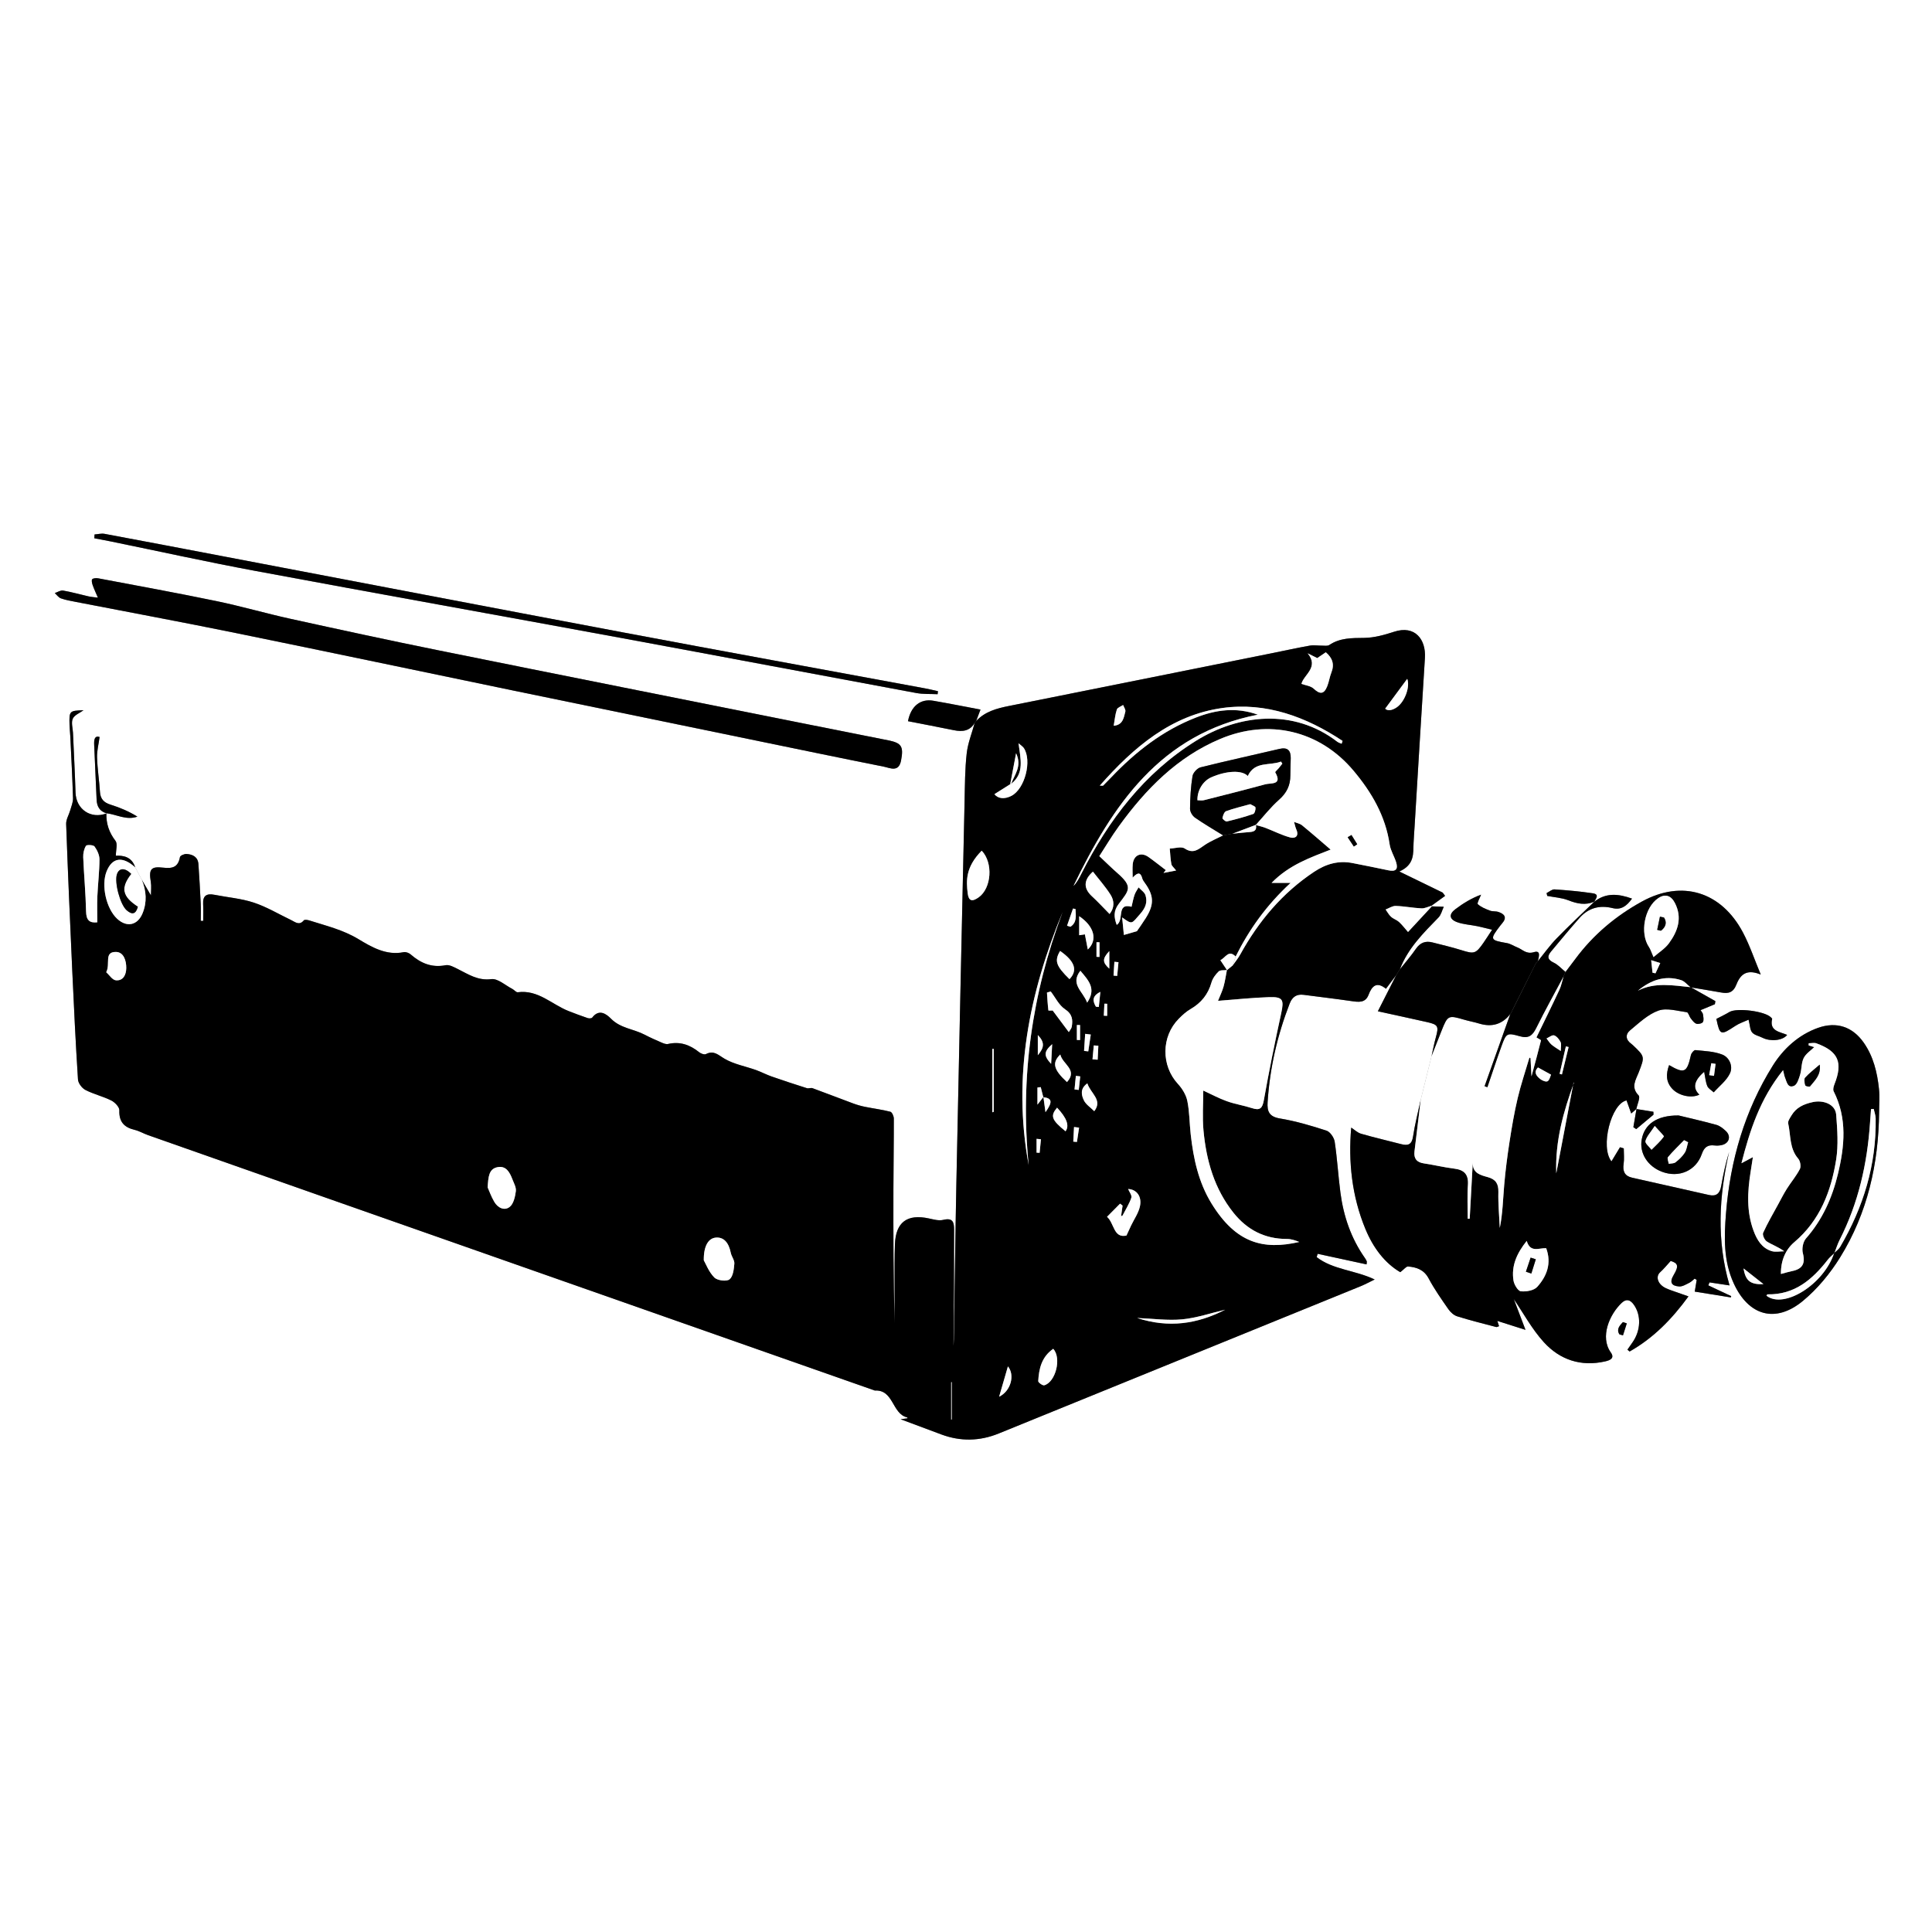 <svg viewBox="0 0 750 750" xmlns="http://www.w3.org/2000/svg" data-name="Layer 2" id="Layer_2">
  <rect x="0" y="0" width="750" height="750" fill="#808080" stroke="none"/>
  <g data-name="Layer 1" id="Layer_1-2">
    <g>
      <path style="fill: #fff; stroke-width: 0px;" d="M750,750H0V0c250,0,500,0,750,0v750ZM618.848,350.097c.68-1.26,2.159-2.92-.533-3.32-4.916-.73-9.882-1.185-14.842-1.517-.995-.066-2.06.931-3.093,1.438.085.367.171.733.256,1.1,2.741.533,5.631.687,8.185,1.693,3.405,1.341,6.632,2.019,10.089.539-4.878,4.727-9.864,9.35-14.593,14.222-2.656,2.736-4.889,5.883-7.312,8.844.357-1.616,1.286-4.33-1.546-3.47-3.007.913-4.376-1.053-6.432-1.847-1.36-.525-2.635-1.423-4.034-1.668-6.639-1.162-6.741-1.342-2.558-6.828.227-.298.471-.583.716-.867,1.977-2.285.86-3.62-1.464-4.397-1.039-.347-2.277-.127-3.29-.516-1.675-.642-3.465-1.332-4.72-2.517-.388-.366.803-2.406,1.271-3.68-3.575,1.313-6.899,3.316-9.978,5.643-2.632,1.988-2.364,3.946.759,5.058,2.428.865,5.112.998,7.668,1.52,1.737.355,3.452.819,5.83,1.392-1.399,2.128-2.306,3.573-3.277,4.972-3.069,4.422-3.664,4.52-8.645,2.951-3.682-1.16-7.46-2.021-11.202-2.986-2.721-.701-4.78.062-6.444,2.479-1.904,2.766-4.136,5.307-6.225,7.946,3.089-8.132,9.093-14.068,14.99-20.119,1.025-1.051,1.38-2.756,2.044-4.158l-4.641-.162s-.179-.198-.179-.198c1.781-1.288,3.561-2.576,5.342-3.864-.313-.426-.626-.852-.939-1.278-5.239-2.548-10.478-5.096-16.824-8.182,6.034-2.702,5.337-7.061,5.523-11.108.098-2.121.267-4.238.396-6.358,1.33-21.817,2.615-43.636,4.014-65.449.458-7.14-3.835-12.824-11.957-10.164-3.751,1.229-7.737,2.34-11.629,2.387-4.789.058-9.368-.042-13.546,2.762-.683.458-1.855.233-2.801.244-1.589.018-3.222-.276-4.76-.003-4.915.872-9.793,1.954-14.689,2.938-34.048,6.843-68.093,13.703-102.15,20.5-4.731.944-9.257,2.16-12.688,5.845.507-1.346,1.015-2.691,1.683-4.463-6.369-1.198-12.335-2.394-18.33-3.426-4.946-.851-8.693,2.065-9.813,7.941,5.931,1.16,11.884,2.287,17.821,3.499,3.31.676,6.195.363,8.089-2.863-1.077,3.961-2.663,7.864-3.112,11.895-.69,6.193-.688,12.472-.825,18.718-1.087,49.346-2.173,98.693-3.182,148.041-.414,20.238-.637,40.481-.955,60.721-.013.836-.113,1.67-.173,2.505.222-15.011.198-29.997.242-44.983.009-2.962-.411-4.878-4.23-3.942-1.701.417-3.718-.16-5.532-.555-8.459-1.841-12.9,1.442-13.21,10.049-.176,4.869-.106,9.748-.122,14.622-.017,5.319-.004,10.637-.004,15.956-.468-17.355-.493-34.702-.458-52.048.018-9.121.182-18.241.156-27.362-.003-.919-.694-2.475-1.347-2.644-3.212-.828-6.528-1.24-9.788-1.899-1.558-.315-3.107-.753-4.597-1.303-5.283-1.951-10.528-4.002-15.817-5.937-.652-.238-1.542.198-2.214-.015-4.585-1.455-9.159-2.951-13.7-4.538-2.055-.718-3.994-1.768-6.045-2.5-4.074-1.453-8.513-2.233-12.174-4.368-2.466-1.438-4.142-3.398-7.25-1.822-.612.31-1.949-.175-2.614-.711-3.583-2.891-7.469-4.281-12.105-3.211-.732.169-1.666-.185-2.415-.509-2.272-.983-4.541-1.988-6.733-3.133-4.234-2.211-9.307-2.438-12.978-6.164-1.811-1.838-4.625-3.948-7.305-.438-.253.332-1.231.369-1.755.193-2.479-.835-4.93-1.76-7.367-2.712-6.537-2.554-11.85-8.388-19.772-7.32-.64.086-1.384-.921-2.137-1.306-2.71-1.386-5.62-4.108-8.134-3.79-5.203.659-8.84-1.839-12.918-3.871-1.514-.754-3.36-1.817-4.818-1.531-5.411,1.058-9.664-.781-13.597-4.211-.666-.581-1.882-1.021-2.705-.852-6.757,1.384-12.481-2.011-17.575-5.08-6.056-3.649-12.572-5.168-19.034-7.235-.672-.215-1.843-.393-2.127-.048-1.78,2.159-3.332.671-4.954-.105-4.817-2.305-9.47-5.109-14.499-6.773-4.885-1.616-10.164-2.024-15.256-3.034-3.008-.597-4.579.298-4.391,3.606.123,2.171.023,4.355.023,6.532l-.947-.025c0-2.227.087-4.459-.018-6.682-.241-5.113-.532-10.225-.888-15.332-.195-2.807-2.229-3.802-4.641-3.946-.853-.051-2.427.641-2.529,1.202-.706,3.876-2.822,4.553-6.495,4.115-4.889-.583-5.626.666-4.814,5.577.276,1.666.044,3.417.044,5.181-1.329-2.27-2.441-4.168-3.552-6.067-.854-1.6-1.708-3.201-2.562-4.801-1.333-4.282-4.861-4.639-7.507-4.536,0-2.19.747-4.603-.142-5.762-2.504-3.266-3.665-6.713-3.533-10.72,3.969.461,7.721,2.832,12.034,1.319-3.323-2.05-6.791-3.521-10.371-4.631-2.59-.804-3.981-2.154-4.16-4.945-.287-4.474-.991-8.929-1.128-13.403-.079-2.567.613-5.158.986-7.946-2.011-.609-2.188,1.132-2.105,3.059.305,7.1.647,14.198.946,21.299.112,2.653,1.216,4.528,3.875,5.291-6.071,2.37-11.848-1.55-12.054-8.042-.245-7.737-.653-15.469-.991-23.203-.081-1.862-.762-3.996-.074-5.508.652-1.435,2.737-2.218,4.178-3.278-5.517.189-5.595.255-5.444,5.721.041,1.497.235,2.989.306,4.486.378,7.981.807,15.96,1.046,23.945.046,1.529-.627,3.096-1.058,4.62-.513,1.814-1.67,3.621-1.606,5.397.678,18.971,1.505,37.937,2.369,56.902.642,14.096,1.319,28.192,2.222,42.273.093,1.448,1.545,3.372,2.887,4.065,3.196,1.65,6.814,2.476,10.036,4.087,1.39.695,3.179,2.544,3.132,3.807-.168,4.466,1.839,6.615,5.924,7.595,1.802.432,3.46,1.43,5.225,2.052,22.971,8.098,45.947,16.183,68.927,24.256,71.063,24.966,142.129,49.925,213.194,74.887,7.394-.395,6.627,9.05,12.558,10.429.064.015.088.206.146.356-.556.074-1.098.147-2.687.36,5.896,2.204,10.88,4.091,15.881,5.933q11.097,4.088,22.186-.393c46.858-19.05,93.709-38.116,140.555-57.194,1.645-.67,3.21-1.533,5.416-2.597-7.786-3.692-16.185-3.765-22.523-8.683.127-.428.253-.857.38-1.285,6.317,1.367,12.634,2.734,18.989,4.109.053-.728.156-1.008.07-1.206-.195-.455-.451-.892-.736-1.298-5.364-7.64-8.287-16.218-9.49-25.386-.861-6.561-1.232-13.19-2.22-19.729-.242-1.604-1.761-3.838-3.176-4.3-5.909-1.928-11.934-3.704-18.051-4.72-4.207-.698-5.05-2.727-4.814-6.353.859-13.203,3.771-25.927,8.559-38.251,1.014-2.61,2.69-3.767,5.462-3.402,6.183.814,12.378,1.538,18.548,2.435,2.742.399,5.408.783,6.623-2.449,1.339-3.563,3.241-5.181,6.75-2.342,1.453-1.928,2.72-3.61,3.975-5.269-2.385,4.696-4.769,9.393-7.117,14.015,6.366,1.396,12.743,2.767,19.105,4.2,4.3.968,4.592,1.606,3.41,5.884-.661,2.391-1.115,4.838-1.663,7.26-1.406,5.671-2.812,11.342-4.218,17.013-1.018,4.75-2.257,9.467-2.976,14.261-.47,3.132-1.93,3.655-4.591,2.96-5.189-1.356-10.423-2.55-15.572-4.04-1.45-.42-2.669-1.637-3.839-2.389-1.144,13.173.21,26.592,5.547,39.451,2.983,7.188,7.462,13.144,13.502,16.683,1.451-1.104,2.298-2.283,3.035-2.218,3.296.29,6.161,1.237,7.97,4.63,2.22,4.163,4.961,8.062,7.663,11.947.814,1.171,2.107,2.358,3.422,2.769,4.995,1.564,10.087,2.823,15.152,4.159.285.075.659-.188,1.1-.329-.314-.971-.595-1.842-.66-2.045,3.197,1.016,6.575,2.09,10.921,3.472-1.898-4.999-3.328-8.768-4.529-11.93,3.672,5.374,7.018,11.611,11.633,16.695,6.237,6.87,14.445,9.619,23.842,7.474,1.861-.425,3.788-1.214,2.181-3.459-4.331-6.051-.482-14.806,4.21-19.241,1.777-1.68,3.286-1.277,4.672.632,2.969,4.09,2.795,10.097-.499,14.737-.655.923-1.295,1.857-1.941,2.786.282.237.564.475.846.712,9.193-5.193,16.374-12.504,22.858-21.398-2.163-.755-3.451-1.189-4.727-1.654-1.408-.513-2.859-.949-4.198-1.607-3.021-1.486-3.929-4.453-2.078-6.11,1.403-1.255,2.587-2.754,4.095-4.39,2.783.836,3.288,1.921,1.161,5.452-1.765,2.932-.759,4.263,2.14,4.451,1.28.083,2.672-.811,3.933-1.425.77-.375,1.388-1.062,2.075-1.608.262.163.525.325.787.488-.225,1.362-.45,2.725-.752,4.547,4.736.761,9.377,1.507,14.017,2.253.044-.165.088-.329.132-.493-2.962-1.394-5.924-2.788-8.887-4.182.153-.385.306-.771.46-1.156,2.479.373,4.957.747,7.787,1.173-5.138-17.629-4.078-34.701-.168-51.824-1.347,4.398-2.313,8.852-3.098,13.338-.482,2.754-1.872,4.018-4.652,3.399-9.996-2.226-19.986-4.474-29.971-6.749-2.87-.654-3.65-2.527-3.231-5.349.291-1.962.056-4.002.056-6.007-.488-.149-.977-.299-1.465-.448-1.095,1.813-2.189,3.625-3.312,5.485-4.454-5.537-.157-22.425,5.849-23.659.565,1.572,1.129,3.143,1.822,5.07.957-.836,1.504-1.314,2.05-1.792-.407,2.37-.813,4.74-1.22,7.11.367.251.735.501,1.102.752l6.709-5.601c-.01-.378-.02-.755-.03-1.133-2.208-.356-4.417-.712-6.625-1.067.35-1.808,1.623-4.519.89-5.267-3.155-3.221-1.101-6.033.015-8.915,2.389-6.17,2.451-6.147-2.236-10.605-.181-.172-.367-.343-.571-.486-2.279-1.592-2.441-3.705-.477-5.325,3.448-2.843,6.91-6.175,10.966-7.614,3.207-1.137,7.325.15,11.003.633.603.079.944,1.63,1.543,2.393.623.792,1.303,1.78,2.164,2.071.735.249,2.238-.107,2.548-.667.431-.779.152-2.012.005-3.025-.072-.497-.534-.937-.922-1.571,2.05-.852,3.803-1.58,5.557-2.309.066-.399.131-.799.197-1.198-3.193-1.804-6.387-3.608-9.58-5.413l-.054.058c3.932.66,7.872,1.277,11.794,1.993,2.875.525,4.761.106,6.034-3.149,1.82-4.652,4.67-5.712,9.414-3.819-2.448-5.856-4.259-11.307-6.907-16.315-8.342-15.779-23.561-20.614-39.228-12.007-10.078,5.537-18.907,12.917-25.839,22.298-1.256,1.699-2.549,3.37-3.809,5.03-1.514-1.231-2.867-2.803-4.581-3.611-2.424-1.142-2.613-2.442-1.074-4.288,3.664-4.393,7.308-8.806,11.1-13.086,3.439-3.881,7.774-5.053,12.838-3.801,3.335.825,5.526-.882,7.528-3.689-5.395-1.942-10.216-2.335-14.695,1.258ZM729.471,431.691c0-2.996.26-6.019-.054-8.981-.675-6.378-2.154-12.57-5.912-17.945-4.341-6.209-10.587-8.288-17.75-5.748-7.622,2.702-13.538,8.231-17.553,14.656-10.891,17.425-16.516,36.781-18.169,57.302-.749,9.296-1.008,18.453,2.989,27.205,5.747,12.585,16.185,15.657,26.857,6.838,5.651-4.67,10.594-10.669,14.467-16.928,10.63-17.179,14.917-36.324,15.126-56.399ZM38.012,232.011c-1.26-.168-2.49-.242-3.676-.507-3.287-.735-6.534-1.681-9.847-2.251-.991-.17-2.148.626-3.229.98.79.706,1.469,1.726,2.393,2.053,1.867.66,3.857.995,5.814,1.376,20.677,4.021,41.391,7.86,62.029,12.068,35.871,7.314,71.692,14.874,107.542,22.293,30.714,6.356,61.439,12.662,92.16,18.985,17.257,3.552,34.505,7.146,51.784,10.584,2.505.498,5.897,2.382,6.805-2.366,1.04-5.439.207-6.8-4.961-7.828-10.172-2.023-20.345-4.04-30.514-6.074-48.031-9.607-96.074-19.153-144.084-28.862-19.225-3.888-38.396-8.049-57.553-12.258-9.566-2.102-18.993-4.854-28.58-6.844-15.252-3.165-30.582-5.947-45.889-8.844-.784-.148-1.888-.121-2.401.329-.353.31-.097,1.546.159,2.272.562,1.596,1.297,3.131,2.046,4.893ZM363.984,269.492c.042-.392.084-.783.126-1.175-1.658-.364-3.306-.777-4.974-1.086-39.186-7.261-78.393-14.408-117.556-21.786-51.183-9.643-102.332-19.468-153.496-29.213-15.827-3.015-31.651-6.048-47.49-8.996-1.24-.231-2.592.146-3.892.24-.029.493-.058.985-.086,1.478,2.063.395,4.132.768,6.19,1.189,18.676,3.824,37.298,7.939,56.036,11.431,47.398,8.835,94.86,17.328,142.274,26.078,38.202,7.05,76.368,14.296,114.565,21.373,2.704.501,5.533.327,8.304.467ZM651.623,433.018c-8.595-.062-13.253,3.499-14.31,9.314-.959,5.278,2.26,10.42,7.85,12.539,6.555,2.485,13.21-.337,15.482-6.895.91-2.628,2.256-3.639,4.915-3.311.97.12,2.02.056,2.966-.186,2.779-.712,3.54-3.426,1.454-5.403-1.064-1.009-2.356-2.044-3.722-2.42-5.505-1.512-11.08-2.771-14.636-3.638ZM661.556,416.083c.422,2.075.549,3.907,1.214,5.516.409.99,1.64,1.64,2.502,2.443,2.164-2.435,4.982-4.564,6.302-7.392,1.255-2.69-.176-6.162-3.008-7.272-3.219-1.262-6.919-1.367-10.435-1.728-.521-.054-1.55,1.162-1.721,1.929-1.521,6.824-2.494,7.346-8.466,3.891-1.252,3.457-1.31,6.582,1.368,9.342,2.567,2.645,7.44,3.605,10.379,2.124q-4.07-3.798,1.865-8.855ZM666.297,395.538c1.348,6.408,1.655,6.496,7.304,2.743,1.609-1.069,3.526-1.673,5.191-2.44.572,2.234.548,3.978,1.4,4.966.91,1.055,2.665,1.363,4.022,2.053,3.01,1.53,7.838,1.15,9.549-1.122-2.835-1.21-6.963-1.453-5.817-6.187.036-.15-.268-.399-.438-.58-2.307-2.446-13.298-3.833-16.151-2.114-1.589.957-3.281,1.745-5.061,2.68ZM631.524,513.74c-.506-.167-1.012-.335-1.518-.502-1.26,1.387-2.611,2.752-1.349,4.758.461.13.922.259,1.383.389.495-1.548.99-3.097,1.484-4.645Z"></path>
      <path style="fill: #000; stroke-width: 0px;" d="M555.828,351.843l4.641.162c-.664,1.403-1.019,3.107-2.044,4.158-5.897,6.051-11.901,11.987-14.988,20.115-.473.753-.949,1.509-1.425,2.265-1.268,1.682-2.535,3.364-3.988,5.292-3.509-2.84-5.41-1.221-6.75,2.342-1.215,3.232-3.881,2.847-6.623,2.449-6.17-.897-12.365-1.621-18.548-2.435-2.772-.365-4.448.792-5.462,3.402-4.788,12.323-7.7,25.047-8.559,38.251-.236,3.625.607,5.654,4.814,6.353,6.118,1.016,12.143,2.791,18.051,4.72,1.415.462,2.934,2.695,3.176,4.3.988,6.538,1.359,13.167,2.22,19.729,1.203,9.168,4.126,17.746,9.49,25.386.285.406.541.844.736,1.298.085.199-.018.478-.07,1.206-6.355-1.375-12.672-2.742-18.989-4.109-.127.428-.253.857-.38,1.285,6.338,4.919,14.737,4.991,22.523,8.683-2.205,1.064-3.771,1.927-5.416,2.597-46.846,19.078-93.697,38.145-140.555,57.194q-11.074,4.502-22.186.393c-5.001-1.842-9.985-3.729-15.881-5.933,1.589-.213,2.132-.286,2.687-.36-.059-.15-.082-.341-.146-.356-5.931-1.379-5.164-10.824-12.558-10.429-71.065-24.962-142.13-49.921-213.194-74.887-22.98-8.073-45.956-16.158-68.927-24.256-1.765-.622-3.423-1.62-5.225-2.052-4.085-.979-6.092-3.129-5.924-7.595.048-1.263-1.742-3.112-3.132-3.807-3.222-1.611-6.84-2.437-10.036-4.087-1.343-.693-2.794-2.617-2.887-4.065-.904-14.08-1.58-28.177-2.222-42.273-.864-18.964-1.691-37.93-2.369-56.902-.064-1.776,1.093-3.583,1.606-5.397.431-1.524,1.104-3.091,1.058-4.62-.239-7.985-.668-15.964-1.046-23.945-.071-1.497-.265-2.989-.306-4.486-.151-5.466-.073-5.532,5.444-5.721-1.441,1.06-3.526,1.843-4.178,3.278-.688,1.512-.007,3.646.074,5.508.338,7.734.745,15.466.991,23.203.206,6.491,5.983,10.411,12.054,8.042l-.074-.043c-.135,4.008,1.026,7.455,3.53,10.721.889,1.159.142,3.572.142,5.762,2.645-.103,6.174.254,7.507,4.536-4.884-4.436-8.92-3.876-11.095,1.541-2.175,5.418-.178,14.416,4.082,18.394,3.704,3.459,7.908,2.618,9.851-2.064,1.813-4.368,1.501-8.749-.276-13.07,1.112,1.898,2.223,3.797,3.552,6.067,0-1.765.232-3.515-.044-5.181-.812-4.91-.075-6.16,4.814-5.577,3.673.438,5.789-.239,6.495-4.115.102-.561,1.676-1.252,2.529-1.202,2.412.143,4.446,1.138,4.641,3.946.355,5.107.647,10.219.888,15.332.105,2.223.018,4.454.018,6.682l.947.025c0-2.178.1-4.362-.023-6.532-.188-3.307,1.382-4.202,4.391-3.606,5.092,1.01,10.371,1.418,15.256,3.034,5.03,1.663,9.682,4.467,14.499,6.773,1.622.776,3.174,2.264,4.954.105.284-.345,1.455-.167,2.127.048,6.462,2.067,12.978,3.587,19.034,7.235,5.094,3.069,10.819,6.464,17.575,5.08.824-.169,2.04.271,2.705.852,3.933,3.43,8.186,5.269,13.597,4.211,1.458-.285,3.305.777,4.818,1.531,4.078,2.031,7.715,4.529,12.918,3.871,2.514-.318,5.424,2.404,8.134,3.79.754.385,1.498,1.392,2.137,1.306,7.922-1.068,13.235,4.766,19.772,7.32,2.437.952,4.888,1.877,7.367,2.712.523.176,1.502.139,1.755-.193,2.679-3.51,5.494-1.399,7.305.438,3.672,3.726,8.745,3.953,12.978,6.164,2.193,1.145,4.462,2.15,6.733,3.133.749.324,1.683.678,2.415.509,4.635-1.07,8.522.319,12.105,3.211.665.537,2.002,1.022,2.614.711,3.108-1.576,4.784.384,7.25,1.822,3.66,2.135,8.1,2.916,12.174,4.368,2.051.732,3.99,1.782,6.045,2.5,4.541,1.587,9.115,3.083,13.7,4.538.673.213,1.562-.223,2.214.015,5.289,1.934,10.534,3.985,15.817,5.937,1.491.551,3.04.989,4.597,1.303,3.259.658,6.576,1.07,9.788,1.899.653.169,1.344,1.725,1.347,2.644.025,9.12-.138,18.241-.156,27.362-.035,17.346-.01,34.692.458,52.048,0-5.319-.013-10.637.004-15.956.015-4.875-.054-9.753.122-14.622.31-8.606,4.752-11.89,13.21-10.049,1.815.395,3.832.972,5.532.555,3.819-.936,4.238.98,4.23,3.942-.044,14.986-.02,29.972-.242,44.983.06-.835.16-1.669.173-2.505.318-20.24.541-40.483.955-60.721,1.009-49.348,2.095-98.694,3.182-148.041.138-6.246.135-12.524.825-18.718.449-4.03,2.035-7.934,3.11-11.891.183-.228.368-.46.553-.692,3.431-3.685,7.957-4.901,12.688-5.845,34.057-6.798,68.102-13.657,102.15-20.5,4.896-.984,9.774-2.066,14.689-2.938,1.537-.273,3.171.021,4.76.003.947-.011,2.118.215,2.801-.244,4.179-2.804,8.757-2.704,13.546-2.762,3.893-.047,7.878-1.158,11.629-2.387,8.122-2.661,12.415,3.024,11.957,10.164-1.398,21.812-2.683,43.632-4.014,65.449-.129,2.12-.298,4.237-.396,6.358-.186,4.046.512,8.405-5.523,11.108,6.346,3.087,11.585,5.634,16.824,8.182.313.426.626.852.939,1.278-1.781,1.288-3.561,2.576-5.341,3.865-1.285.35-2.589,1.045-3.854.981-3.335-.168-6.647-.838-9.98-.945-1.289-.041-2.61.895-3.916,1.386.685.949,1.243,2.038,2.091,2.807.905.822,2.207,1.208,3.114,2.028,1.197,1.082,2.178,2.403,3.492,3.893,2.671-2.88,5.951-6.417,9.231-9.954ZM405.005,425.923c-.33-1.3-.66-2.6-.99-3.9-.426.05-.853.099-1.279.149v6.657c1.165-1.506,1.738-2.247,2.311-2.987.269,1.967.539,3.933.808,5.899,2.927-4.065,2.492-5.415-.85-5.818ZM392.161,304.431c-1.998,1.26-3.996,2.519-6.132,3.866,1.428,1.797,3.944,2.021,6.6.654,5.23-2.691,8.044-13.667,4.829-18.538-.364-.552-1-.925-2.064-1.877.752,6.023,2.407,11.614-2.838,15.732,1.243-3.54,4.29-6.788,1.886-11.856-.875,4.609-1.579,8.314-2.282,12.02ZM487.519,320.208s-.098.046-.098.046c1.276.367,2.585.644,3.82,1.118,3.22,1.236,6.329,2.846,9.637,3.733,1.909.512,3.496-.509,2.364-3.074-.414-.939-.602-1.977-.893-2.97,1.051.43,2.281.64,3.121,1.328,3.839,3.141,7.569,6.416,11.084,9.425-7.492,2.968-15.977,5.778-22.925,12.921h7.379c-9.459,8.748-16.111,18.152-21.321,28.574-2.763-2.761-3.885.441-5.942,1.433.957,1.433,1.757,2.633,2.557,3.832-1.1.151-2.571-.085-3.218.537-1.21,1.163-2.345,2.71-2.796,4.3-1.307,4.608-3.98,7.915-8.093,10.298-1.702.986-3.221,2.376-4.614,3.789-6.843,6.941-6.826,18.208-.315,25.265,1.675,1.816,3.166,4.247,3.651,6.618.87,4.251.831,8.681,1.317,13.02,1.05,9.38,3.033,18.555,8.019,26.698,9.517,15.543,20.134,18.244,34.124,15.027-1.551-.618-3.166-1.166-4.78-1.163-8.612.013-15.45-3.522-20.753-10.16-7.447-9.321-10.56-20.31-11.648-31.909-.491-5.227-.083-10.539-.083-15.54,3.139,1.442,6.074,3.039,9.182,4.149,3.154,1.127,6.526,1.63,9.716,2.671,3.056.998,4.042.135,4.613-3.073,2.01-11.288,4.29-22.533,6.735-33.736,1.147-5.255.69-6.447-4.669-6.273-6.506.21-12.997.91-19.853,1.426.808-2.038,1.642-3.726,2.141-5.507.585-2.086.878-4.253,1.298-6.384.751-.614,1.502-1.229,2.253-1.843.982-1.413,2.098-2.752,2.924-4.251,7.113-12.896,16.318-23.883,28.686-32.1,4.599-3.055,9.446-4.47,14.915-3.389,4.638.917,9.278,1.822,13.9,2.815,2.822.606,3.879-.354,3.017-3.132-.729-2.349-2.169-4.551-2.518-6.933-1.619-11.041-6.996-20.221-13.969-28.542-13.168-15.713-32.951-20.357-51.851-12.375-16.697,7.052-28.823,19.465-39.236,33.801-2.893,3.984-5.409,8.241-7.645,11.676,2.761,2.593,4.785,4.61,6.933,6.487,6.244,5.455,4.653,6.716.561,12.111-1.992,2.627-1.876,5.057-.739,8.092,3.038-1.898-.293-8.619,5.754-7.042.414-1.692.675-3.212,1.174-4.649.353-1.017,1.027-1.922,1.558-2.877.93,1.023,2.339,1.903,2.693,3.097.802,2.703.032,4.823-2.091,7.233-3.392,3.85-2.949,4.241-6.985,1.34.258,2.604.477,4.815.674,6.805,1.918-.555,3.171-.918,5.066-1.467.824-1.215,2.216-3.135,3.471-5.14,3.309-5.288,3.147-8.748-.511-13.732-.363-.494-.739-1.038-.893-1.616-.818-3.052-2.271-1.784-3.726-.308,0-1.91-.121-3.543.025-5.151.322-3.563,3.197-4.914,6.1-2.861,2.298,1.625,4.496,3.393,6.738,5.097l-.88,1.104c1.479-.284,2.959-.568,4.896-.939-.888-1.156-1.711-1.762-1.847-2.495-.366-1.979-.439-4.012-.628-6.024,1.966-.066,4.459-.927,5.793-.041,3.412,2.263,5.37.271,7.853-1.397,2.193-1.473,4.7-2.478,7.068-3.689,1.212-.215,2.423-.43,3.635-.645,2.226-.221,4.448-.502,6.679-.644,1.835-.117,2.872-.767,2.393-2.794ZM488.278,277.436c-38.036,7.421-56.395,35.286-71.547,66.464,1.333-1.328,2.194-3.051,3.067-4.769,10.596-20.832,24.303-39.004,44.475-51.548,16.632-10.342,37.883-12.679,54.825.331.49.376,1.142.542,1.718.806.122-.366.243-.733.365-1.099-14.072-9.33-29.673-15.133-46.628-12.779-19.813,2.75-34.448,15.171-47.616,30.128.889,0,1.2.094,1.31-.015,1.067-1.051,2.108-2.129,3.14-3.214,9.408-9.883,19.985-18.163,32.8-23.166,7.66-2.991,15.547-4.194,24.088-1.14ZM273.213,489.248c.793,1.381,1.95,4.514,4.088,6.675,1.162,1.175,4.728,1.633,5.883.726,1.4-1.099,1.714-3.957,1.889-6.103.11-1.343-1.087-2.741-1.376-4.179-.817-4.07-2.781-6.178-5.79-5.934-2.833.23-4.775,3.126-4.693,8.814ZM37.769,358.042c0-3.611-.115-6.846.027-10.07.211-4.781.796-9.553.819-14.33.008-1.707-.885-3.617-1.914-5.039-.453-.626-3.029-.734-3.324-.259-.766,1.232-1.133,2.932-1.072,4.421.288,7.02.957,14.028,1.107,21.048.071,3.293,1.218,4.572,4.357,4.228ZM189.303,460.938c.549,1.222,1.37,3.552,2.597,5.643,1.352,2.305,3.924,3.575,5.994,1.907,1.488-1.199,2.075-3.927,2.357-6.066.192-1.459-.759-3.109-1.336-4.621-1.022-2.678-2.431-5.382-5.813-4.7-3.352.675-3.535,3.761-3.799,7.837ZM412.515,354.033c-13.034,31.555-19.514,64.045-13.188,98.235-3.342-33.778,1.207-66.481,13.188-98.235ZM507.635,253.612c4.534,5.484-1.6,8.345-2.412,11.865,1.632.598,3.595.782,4.734,1.846,2.445,2.284,4.01,2.239,5.268-.914.685-1.715.927-3.605,1.608-5.322,1.262-3.182.444-5.657-2.155-7.875-1.226.833-2.33,1.582-3.325,2.258-1.333-.666-2.526-1.262-3.72-1.858ZM381.096,330.237c-6.346,6.432-6.001,11.732-5.452,16.434.365,3.128,1.674,3.511,4.26,1.685,4.983-3.52,5.733-13.382,1.192-18.118ZM435.745,471.897c-.181.076-.362.151-.543.227.193-1.369.386-2.738.579-4.106-.322-.254-.644-.508-.966-.762-1.727,1.742-3.453,3.484-5.065,5.109,2.88,2.533,2.465,8.384,7.541,7.276.715-1.551,1.243-2.732,1.801-3.898,1.163-2.434,2.811-4.753,3.403-7.317.914-3.961-1.303-6.741-4.559-6.848.441,1.099,1.554,2.48,1.249,3.378-.824,2.424-2.251,4.642-3.439,6.942ZM430.738,354.814c1.955-2.415,1.861-5.129.385-7.466-2.002-3.17-4.542-6-6.852-8.976-3.667,3.242-3.738,6.47-.364,9.572,2.222,2.043,4.268,4.278,6.83,6.87ZM414.9,400.653c.489-.839,1.033-1.395,1.144-2.026.484-2.773.254-4.952-2.635-6.868-2.334-1.548-3.716-4.533-5.521-6.88-.486.146-.972.291-1.459.437.152,2.32.274,4.644.559,6.947.012.099,1.522.013,1.658.013,2.095,2.807,3.983,5.336,6.253,8.377ZM408.86,523.611c-4.545,3.172-5.544,7.743-5.819,12.542-.03.526,1.72,1.789,2.339,1.616,4.391-1.228,6.819-10.554,3.48-14.158ZM41.237,377.41c1.15,1.02,2.373,3.022,3.756,3.14,2.866.244,3.985-2.173,4.022-4.736.042-2.905-1.017-6.239-4.005-6.272-4.774-.052-2.054,4.599-3.773,7.868ZM415.173,380.106c3.277-3.417,2.107-6.932-3.643-10.946-2.27,3.844-1.63,5.767,3.643,10.946ZM421.155,362.72c.285,1.483.665,3.468,1.125,5.863,3.922-3.629,2.503-9.004-3.345-12.918v7.386c.693-.103,1.387-.206,2.22-.33ZM419.395,376.845c-4.061,5.246,1.017,7.929,2.634,12.381,3.666-5.413.583-8.555-2.634-12.381ZM537.73,275.102c.955.976,2.725.691,4.497-.532,3.199-2.209,5.239-8.13,4.05-11.035-2.689,3.639-5.479,7.415-8.547,11.567ZM410.35,430c-2.695,3.221-2.152,4.731,3.29,9.16q2.382-3.175-3.29-9.16ZM411.601,409.358c-3.337,3.236-2.59,5.895,2.599,10.702,4.329-4.796-1.72-6.873-2.599-10.702ZM422.102,420.554c-2.959,2.139-2.266,4.616-1.351,6.567.753,1.606,2.539,2.727,4.041,4.238,3.377-4.352-1.452-6.89-2.69-10.806ZM475.595,508.427c-5.543,1.302-11.029,3.194-16.646,3.738-5.578.541-11.287-.275-17.51-.518,12.24,3.991,23.393,2.333,34.156-3.22ZM387.855,542.209c4.686-2.299,6.143-8.548,3.418-11.773-1.073,3.698-2.16,7.442-3.418,11.773ZM432.337,281.737c3.596-.308,3.909-3.13,4.52-5.494.189-.731-.547-1.702-.86-2.563-.843.57-2.175.974-2.434,1.741-.651,1.927-.817,4.018-1.226,6.316ZM402.883,409.615c2.616-3.035,2.653-5.065,0-7.812v7.812ZM430.631,369.212c-2.757,2.977-2.701,4.37,0,6.819v-6.819ZM385.225,431.788c.178-.061.356-.123.534-.184v-24.415c-.178-.003-.356-.006-.534-.008v24.607ZM408.453,405.339c-3.277,2.887-3.346,4.481-.408,7.65.149-2.791.256-4.795.408-7.65ZM423.437,401.609c-.724-.09-1.449-.18-2.173-.269-.144,2.208-.287,4.417-.431,6.625.543.058,1.086.115,1.629.173.325-2.176.65-4.352.975-6.529ZM418.043,403.719c.413.005.826.01,1.239.015v-5.811c-.413-.005-.826-.011-1.239-.016v5.812ZM425.428,390.798c.376.035.752.069,1.129.104.201-1.952.402-3.905.603-5.857-3.412,1.676-2.922,3.686-1.732,5.753ZM417.514,352.883c-.324-.063-.648-.125-.972-.188-.771,2.222-1.542,4.443-2.313,6.665.435.136.87.272,1.305.408,2.619-1.689,2.081-4.354,1.979-6.885ZM424.107,411.218c.667.052,1.334.103,2.002.155.089-1.802.177-3.604.266-5.406-.589-.045-1.177-.09-1.766-.135-.167,1.795-.334,3.591-.502,5.386ZM425.656,371.435c.391.017.782.035,1.173.052v-5.705c-.391-0-.782-0-1.173-.001v5.654ZM418.899,437.744l-1.96-.232c-.097,1.888-.194,3.775-.291,5.663.473.042.947.085,1.42.127l.831-5.558ZM417.13,422.928c.546.058,1.093.115,1.639.173l.573-5.251c-.565-.063-1.13-.125-1.695-.188l-.518,5.267ZM434.19,373.522c-.527-.051-1.054-.103-1.581-.154-.112,1.784-.225,3.568-.337,5.353.474.042.947.085,1.421.127.166-1.775.331-3.55.497-5.326ZM404.093,442.261c-.566-.055-1.132-.11-1.698-.165v5.354l1.186.067c.171-1.752.342-3.504.513-5.256ZM428.501,394.291c.436.02.872.039,1.308.059v-4.683c-.361-.012-.723-.024-1.084-.036-.075,1.553-.15,3.107-.224,4.66ZM369.249,551.051c.069-.001.138-.001.207-.002v-14.488c-.069.001-.138.002-.207.003v14.486Z"></path>
      <path style="fill: #000; stroke-width: 0px;" d="M656.326,383.225c3.193,1.804,6.387,3.608,9.58,5.413-.066.399-.131.799-.197,1.198-1.754.729-3.508,1.457-5.557,2.309.389.634.85,1.074.922,1.571.147,1.013.426,2.246-.005,3.025-.31.56-1.812.916-2.548.667-.861-.291-1.541-1.279-2.164-2.071-.6-.762-.941-2.313-1.543-2.393-3.678-.484-7.796-1.771-11.003-.633-4.055,1.439-7.518,4.771-10.966,7.614-1.964,1.619-1.802,3.733.477,5.325.204.142.39.314.571.486,4.686,4.458,4.625,4.435,2.236,10.605-1.116,2.882-3.169,5.694-.015,8.915.732.748-.54,3.459-.89,5.267l.065-.06c-.547.478-1.093.956-2.05,1.792-.692-1.927-1.257-3.498-1.82-5.066-6.007,1.23-10.305,18.118-5.851,23.655,1.123-1.86,2.217-3.672,3.312-5.485.488.149.977.299,1.465.448,0,2.005.235,4.045-.056,6.007-.419,2.822.361,4.695,3.231,5.349,9.985,2.275,19.975,4.523,29.971,6.749,2.781.619,4.17-.645,4.652-3.399.785-4.486,1.751-8.94,3.098-13.338-3.91,17.123-4.97,34.195.168,51.824-2.83-.426-5.309-.8-7.787-1.173-.153.385-.306.771-.46,1.156,2.962,1.394,5.924,2.788,8.887,4.182-.044.164-.088.329-.132.493-4.64-.746-9.28-1.492-14.017-2.253.301-1.822.526-3.185.752-4.547-.262-.163-.525-.325-.787-.488-.686.547-1.305,1.233-2.075,1.608-1.261.614-2.652,1.509-3.933,1.425-2.899-.188-3.906-1.52-2.14-4.451,2.126-3.531,1.622-4.616-1.161-5.452-1.508,1.636-2.692,3.134-4.095,4.39-1.851,1.657-.944,4.624,2.078,6.11,1.339.658,2.79,1.094,4.198,1.607,1.277.465,2.565.899,4.727,1.654-6.483,8.894-13.665,16.205-22.858,21.398-.282-.237-.564-.475-.846-.712.647-.929,1.286-1.863,1.941-2.786,3.295-4.641,3.468-10.647.499-14.737-1.385-1.909-2.895-2.312-4.672-.632-4.692,4.435-8.541,13.19-4.21,19.241,1.607,2.245-.32,3.034-2.181,3.459-9.397,2.144-17.605-.604-23.842-7.474-4.615-5.084-7.961-11.321-11.633-16.695,1.2,3.162,2.631,6.931,4.529,11.93-4.346-1.382-7.724-2.456-10.921-3.472.066.203.347,1.074.66,2.045-.441.141-.815.404-1.1.329-5.065-1.335-10.157-2.594-15.152-4.159-1.314-.412-2.607-1.598-3.422-2.769-2.702-3.884-5.443-7.783-7.663-11.947-1.809-3.392-4.673-4.339-7.97-4.63-.738-.065-1.585,1.114-3.035,2.218-6.04-3.539-10.519-9.496-13.502-16.683-5.337-12.858-6.691-26.277-5.547-39.451,1.17.752,2.389,1.969,3.839,2.389,5.149,1.49,10.383,2.684,15.572,4.04,2.661.695,4.121.173,4.591-2.96.719-4.795,1.958-9.512,2.975-14.258-.81,6.691-1.638,13.377-2.417,20.068-.313,2.684.826,4.199,3.622,4.611,3.943.581,7.834,1.55,11.786,2.032,3.971.484,5.633,2.3,5.338,6.415-.311,4.33-.07,8.699-.07,13.052.255-.006.51-.012.764-.019.393-7.213.787-14.425,1.18-21.638-.05,4.063,3.099,4.72,5.913,5.515,3.011.851,4.115,2.552,4.037,5.738-.114,4.647.337,9.307.548,13.962,1.129-5.59,1.237-11.168,1.717-16.713.484-5.595,1.204-11.178,2.064-16.729.879-5.672,1.839-11.349,3.159-16.93,1.256-5.312,3.023-10.504,4.565-15.749.142.075.284.151.426.226.111,2.118.222,4.237.371,7.071,1.411-5.235,2.605-9.585,3.689-13.963.046-.186-.933-.626-1.764-1.159,2.965-6.123,6.009-12.274,8.909-18.493.772-1.655,1.099-3.517,1.626-5.266.242-.534.489-1.086.735-1.637,1.276-1.684,2.57-3.355,3.825-5.054,6.933-9.381,15.761-16.76,25.839-22.298,15.667-8.607,30.886-3.772,39.228,12.007,2.648,5.008,4.459,10.459,6.907,16.315-4.744-1.893-7.594-.833-9.414,3.819-1.274,3.255-3.159,3.674-6.034,3.149-3.922-.715-7.862-1.333-11.795-1.993-1.227-.962-2.311-2.37-3.702-2.809-6.329-1.999-11.798.039-16.734,4.102,6.658-3.38,13.597-2.033,20.491-1.351ZM641.895,371.54c2.065-1.806,4.46-3.274,5.996-5.371,3.445-4.702,5.265-9.884,2.295-15.644-1.516-2.94-3.8-3.621-6.409-1.895-5.403,3.575-7.301,13.655-3.635,19.009.587.857.877,1.918,1.752,3.901ZM600.231,484.549c-2.887-.123-6.16,1.884-7.562-2.835-3.806,4.772-6.039,9.633-5.137,15.383.248,1.581,1.731,4.057,2.856,4.178,2.089.224,5.092-.3,6.368-1.721,3.699-4.12,5.647-9.083,3.475-15.004ZM610.849,420.274c.54.036.179-.035.16.017-4.034,11.16-7.322,22.463-6.875,35.196,2.334-12.237,4.532-23.766,6.715-35.213ZM605.895,408.002c0-1.553.315-2.685-.077-3.459-.535-1.057-1.469-2.259-2.498-2.604-.768-.258-1.958.742-2.961,1.182.622.793,1.149,1.692,1.889,2.352.883.788,1.948,1.372,3.646,2.529ZM597.041,414.386c-1.825,1.836-.605,3.314.875,4.495.754.602,2.222,1.202,2.839.857.779-.436,1.019-1.835,1.362-2.548-1.916-1.059-3.329-1.839-5.075-2.804ZM640.982,372.739c.237,2.17.385,3.52.532,4.871.382.075.764.151,1.147.226.615-1.327,1.23-2.653,1.845-3.98-.988-.313-1.976-.626-3.524-1.117ZM605.445,416.868c.3.075.601.15.901.225.862-3.543,1.724-7.087,2.586-10.63-.353-.085-.706-.17-1.06-.255-.809,3.554-1.618,7.107-2.428,10.661Z"></path>
      <path style="fill: #000; stroke-width: 0px;" d="M729.471,431.691c-.209,20.075-4.496,39.22-15.126,56.399-3.873,6.259-8.816,12.258-14.467,16.928-10.672,8.819-21.109,5.748-26.857-6.838-3.997-8.752-3.738-17.909-2.989-27.205,1.654-20.521,7.279-39.877,18.169-57.302,4.015-6.424,9.931-11.953,17.553-14.656,7.163-2.54,13.409-.461,17.75,5.748,3.758,5.375,5.237,11.568,5.912,17.945.314,2.962.054,5.986.054,8.981ZM712.105,486.471c-.875.867-1.859,1.649-2.609,2.613-5.956,7.656-12.884,13.57-23.336,13.378-.14-.003-.287.333-.431.512,6.791,5.371,22.353-4.451,26.291-16.578.786-.787,1.783-1.45,2.327-2.379,9.015-15.379,14.087-31.87,13.784-49.825-.021-1.239-.495-2.469-.759-3.704-.347.02-.693.041-1.04.061-.132,1.799-.273,3.598-.396,5.399-1.087,15.846-4.517,31.078-11.766,45.33-.841,1.653-1.384,3.459-2.065,5.194ZM692.184,415.446c-8.962,11.127-12.923,23.486-16.155,36.112,1.302-.692,2.462-1.309,4.444-2.364-.403,2.598-.64,4.164-.889,5.727-1.227,7.723-1.638,15.409,1.169,22.919,1.306,3.495,3.186,6.645,6.957,7.83,1.497.471,3.265.077,4.91.077-2.348-1.749-4.726-2.515-6.761-3.818-.878-.562-1.769-2.561-1.414-3.345,1.734-3.828,3.881-7.469,5.895-11.17,1.087-1.996,2.109-4.036,3.324-5.952,1.64-2.587,3.666-4.958,5.05-7.666.51-.998.137-3.097-.64-3.994-3.473-4.004-2.866-9.07-3.898-13.684-.196-.875.66-2.074,1.215-3.014,1.87-3.162,4.668-4.467,8.321-5.274,4.024-.89,8.774.761,9.092,4.904.444,5.797.891,11.774-.018,17.457-1.964,12.269-6.256,23.545-16.235,32.009-3.375,2.863-5.262,7.074-5.206,12.349,1.749-.456,3.026-.852,4.33-1.116,3.969-.803,5.258-2.87,4.186-6.97-.45-1.72.067-4.409,1.217-5.712,6.385-7.239,10.147-15.712,12.377-24.919,2.628-10.85,3.693-21.685-1.632-32.192-.349-.689-.031-1.888.299-2.721,3.369-8.483,1.539-12.78-6.97-15.893-.891-.326-2.004-.044-3.014-.044-.008.282-.016.563-.024.845.952.287,1.904.573,2.179.656-1.347,1.338-3.252,2.538-4.106,4.26-.943,1.902-.744,4.335-1.382,6.434-.482,1.588-1.148,3.827-2.348,4.343-2.486,1.07-2.851-1.554-3.533-3.21-.274-.665-.371-1.402-.741-2.866ZM676.843,492.409c.782,4.863,2.711,6.308,7.731,6.089-2.524-1.988-5.025-3.958-7.731-6.089Z"></path>
      <path style="fill: #000; stroke-width: 0px;" d="M38.012,232.011c-.75-1.762-1.484-3.297-2.046-4.893-.256-.726-.513-1.962-.159-2.272.512-.45,1.616-.477,2.401-.329,15.306,2.897,30.637,5.68,45.889,8.844,9.587,1.989,19.014,4.742,28.58,6.844,19.158,4.209,38.329,8.37,57.553,12.258,48.01,9.708,96.053,19.255,144.084,28.862,10.17,2.034,20.343,4.051,30.514,6.074,5.168,1.028,6.002,2.388,4.961,7.828-.908,4.749-4.301,2.865-6.805,2.366-17.279-3.438-34.528-7.032-51.784-10.584-30.721-6.323-61.446-12.629-92.16-18.985-35.85-7.419-71.671-14.979-107.542-22.293-20.639-4.208-41.352-8.048-62.029-12.068-1.957-.38-3.947-.715-5.814-1.376-.924-.327-1.603-1.347-2.393-2.053,1.081-.353,2.238-1.15,3.229-.98,3.313.569,6.559,1.516,9.847,2.251,1.187.265,2.416.339,3.676.507Z"></path>
      <path style="fill: #fff; stroke-width: 0px;" d="M606.984,378.956c-.532,1.767-.859,3.629-1.631,5.284-2.9,6.219-5.944,12.37-8.909,18.493.831.533,1.81.973,1.764,1.159-1.083,4.378-2.278,8.728-3.689,13.963-.149-2.835-.26-4.953-.371-7.071-.142-.075-.284-.151-.426-.226-1.542,5.245-3.308,10.437-4.565,15.749-1.32,5.581-2.281,11.258-3.159,16.93-.86,5.551-1.58,11.134-2.064,16.729-.479,5.545-.587,11.122-1.717,16.713-.21-4.655-.662-9.315-.548-13.962.078-3.186-1.026-4.887-4.037-5.738-2.814-.795-5.963-1.452-5.913-5.515-.393,7.213-.787,14.425-1.18,21.638-.255.006-.51.012-.764.019,0-4.352-.241-8.722.07-13.052.296-4.115-1.367-5.93-5.338-6.415-3.952-.482-7.843-1.451-11.786-2.032-2.796-.412-3.935-1.927-3.622-4.611.779-6.691,1.607-13.377,2.417-20.068,1.407-5.674,2.813-11.345,4.219-17.016,1.283-3.244,2.562-6.489,3.848-9.732,2.407-6.071,2.63-6.164,8.758-4.361,1.913.563,3.891.906,5.797,1.488q7.517,2.297,12.157-3.682c-3.331,9.345-6.655,18.683-9.98,28.021.363.128.727.257,1.09.385,1.83-5.346,3.583-10.721,5.511-16.031,1.786-4.917,2.057-5.176,7.051-3.748,3.401.973,4.923-.226,6.371-3.15,3.371-6.808,7.076-13.451,10.646-20.161Z"></path>
      <path style="fill: #000; stroke-width: 0px;" d="M586.301,393.632q-4.653,6.006-12.163,3.689c-1.906-.582-3.884-.926-5.797-1.488-6.128-1.803-6.351-1.71-8.758,4.361-1.286,3.243-2.566,6.488-3.848,9.732.547-2.422,1.002-4.87,1.663-7.26,1.183-4.278.89-4.916-3.41-5.884-6.362-1.433-12.739-2.804-19.105-4.2,2.347-4.623,4.732-9.319,7.123-14.027.482-.768.958-1.524,1.431-2.276,2.087-2.635,4.318-5.177,6.222-7.943,1.664-2.417,3.723-3.181,6.444-2.479,3.743.965,7.52,1.826,11.202,2.986,4.982,1.57,5.577,1.471,8.645-2.951.971-1.4,1.878-2.844,3.277-4.972-2.378-.573-4.093-1.037-5.83-1.392-2.557-.522-5.24-.655-7.668-1.52-3.124-1.112-3.391-3.069-.759-5.058,3.079-2.327,6.403-4.33,9.978-5.643-.468,1.274-1.659,3.313-1.271,3.68,1.256,1.185,3.045,1.875,4.72,2.517,1.013.388,2.251.168,3.29.516,2.324.777,3.441,2.112,1.464,4.397-.245.283-.489.569-.716.867-4.183,5.486-4.081,5.665,2.558,6.828,1.398.245,2.674,1.142,4.034,1.668,2.056.794,3.425,2.76,6.432,1.847,2.832-.86,1.903,1.855,1.554,3.462-.241.241-.49.49-.74.739-3.264,6.536-6.528,13.072-9.792,19.607l-.181.199Z"></path>
      <path style="fill: #000; stroke-width: 0px;" d="M363.984,269.492c-2.771-.14-5.6.034-8.304-.467-38.197-7.077-76.363-14.323-114.565-21.373-47.414-8.75-94.876-17.243-142.274-26.078-18.738-3.493-37.36-7.607-56.036-11.431-2.058-.421-4.126-.794-6.19-1.189.029-.493.058-.985.086-1.478,1.3-.094,2.653-.471,3.892-.24,15.839,2.948,31.663,5.981,47.49,8.996,51.164,9.745,102.313,19.57,153.496,29.213,39.163,7.378,78.37,14.526,117.556,21.786,1.668.309,3.317.722,4.974,1.086-.042.392-.084.783-.126,1.175Z"></path>
      <path style="fill: #000; stroke-width: 0px;" d="M596.274,373.826c.249-.249.498-.499.74-.739,2.415-2.953,4.648-6.1,7.304-8.835,4.729-4.872,9.715-9.495,14.591-14.221-.002.001-.061.067-.061.067,4.479-3.593,9.299-3.201,14.695-1.258-2.003,2.807-4.193,4.514-7.528,3.689-5.064-1.252-9.399-.081-12.838,3.801-3.792,4.28-7.437,8.693-11.1,13.086-1.539,1.845-1.35,3.146,1.074,4.288,1.714.807,3.067,2.38,4.573,3.622-.255.563-.501,1.115-.744,1.649-3.565,6.692-7.27,13.335-10.641,20.143-1.448,2.924-2.969,4.123-6.371,3.15-4.994-1.428-5.266-1.169-7.051,3.748-1.929,5.311-3.682,10.685-5.511,16.031-.363-.128-.727-.257-1.09-.385,3.325-9.338,6.649-18.676,9.98-28.021.006-.007.187-.207.187-.207.606-1.225,1.208-2.452,1.819-3.674,2.656-5.312,5.315-10.622,7.973-15.933Z"></path>
      <path style="fill: #000; stroke-width: 0px;" d="M651.623,433.018c3.557.867,9.131,2.126,14.636,3.638,1.367.375,2.658,1.411,3.722,2.42,2.086,1.977,1.324,4.69-1.454,5.403-.946.243-1.996.306-2.966.186-2.659-.328-4.005.682-4.915,3.311-2.272,6.559-8.926,9.38-15.482,6.895-5.59-2.119-8.81-7.261-7.85-12.539,1.057-5.815,5.715-9.376,14.31-9.314ZM642.379,437.093c-1.648,2.522-3.147,4.058-3.615,5.862-.224.864,1.507,2.235,2.352,3.376,1.646-1.664,3.431-3.227,4.783-5.103.193-.267-1.713-2.047-3.521-4.135ZM655.321,443.422c-.523-.269-1.045-.538-1.568-.807-2.109,2.175-4.303,4.277-6.252,6.587-.383.454.185,1.709.315,2.595.887-.178,1.985-.088,2.619-.588,1.343-1.059,2.661-2.287,3.578-3.71.747-1.159.895-2.704,1.309-4.078Z"></path>
      <path style="fill: #000; stroke-width: 0px;" d="M661.556,416.083q-5.935,5.057-1.865,8.855c-2.939,1.481-7.813.521-10.379-2.124-2.678-2.76-2.62-5.884-1.368-9.342,5.972,3.455,6.945,2.933,8.466-3.891.171-.767,1.199-1.983,1.721-1.929,3.516.362,7.216.467,10.435,1.728,2.832,1.11,4.263,4.581,3.008,7.272-1.32,2.828-4.138,4.957-6.302,7.392-.862-.803-2.093-1.453-2.502-2.443-.665-1.609-.791-3.441-1.214-5.516ZM663.502,417.358l1.867.286c.205-1.549.41-3.099.616-4.648-.554-.085-1.108-.17-1.662-.255-.274,1.539-.547,3.078-.821,4.617Z"></path>
      <path style="fill: #000; stroke-width: 0px;" d="M378.94,279.915c-.185.232-.371.464-.553.692-1.891,3.222-4.776,3.535-8.086,2.859-5.936-1.211-11.89-2.339-17.821-3.499,1.12-5.876,4.867-8.792,9.813-7.941,5.995,1.032,11.962,2.228,18.33,3.426-.668,1.772-1.176,3.117-1.683,4.463Z"></path>
      <path style="fill: #fff; stroke-width: 0px;" d="M55.045,341.515c1.777,4.321,2.089,8.702.276,13.07-1.943,4.682-6.147,5.522-9.851,2.064-4.26-3.978-6.256-12.976-4.082-18.394,2.175-5.417,6.211-5.978,11.095-1.541.854,1.6,1.708,3.201,2.562,4.801ZM50.938,339.239c-2.474-2.471-4.712-2.346-5.538.135-1.058,3.177,1.238,11.755,3.752,13.972,2.281,2.012,3.616,1.374,4.366-1.347-6.137-3.979-6.81-7.324-2.58-12.76Z"></path>
      <path style="fill: #000; stroke-width: 0px;" d="M666.297,395.538c1.78-.935,3.471-1.723,5.061-2.68,2.853-1.719,13.844-.332,16.151,2.114.17.18.474.43.438.58-1.146,4.734,2.982,4.977,5.817,6.187-1.711,2.272-6.539,2.652-9.549,1.122-1.357-.69-3.112-.999-4.022-2.053-.852-.988-.828-2.732-1.4-4.966-1.665.767-3.583,1.371-5.191,2.44-5.649,3.753-5.956,3.665-7.304-2.743Z"></path>
      <path style="fill: #000; stroke-width: 0px;" d="M41.38,315.738c-2.659-.762-3.763-2.637-3.875-5.291-.3-7.1-.642-14.199-.946-21.299-.083-1.928.094-3.668,2.105-3.059-.373,2.788-1.065,5.379-.986,7.946.137,4.475.841,8.929,1.128,13.403.179,2.791,1.57,4.141,4.16,4.945,3.58,1.111,7.047,2.581,10.371,4.631-4.312,1.514-8.065-.858-12.032-1.32.002-.001.076.043.076.043Z"></path>
      <path style="fill: #000; stroke-width: 0px;" d="M618.848,350.097s.058-.066.061-.067c-3.455,1.479-6.682.801-10.087-.54-2.554-1.006-5.445-1.16-8.185-1.693-.085-.367-.171-.733-.256-1.1,1.033-.507,2.099-1.505,3.093-1.438,4.961.331,9.926.787,14.842,1.517,2.692.4,1.213,2.06.533,3.32Z"></path>
      <path style="fill: #000; stroke-width: 0px;" d="M635.225,430.521c2.208.356,4.417.712,6.625,1.067.01.378.02.755.03,1.133l-6.709,5.601c-.367-.251-.735-.501-1.102-.752.407-2.37.813-4.74,1.22-7.11 0-0-.065.06-.065.06Z"></path>
      <path style="fill: #000; stroke-width: 0px;" d="M631.524,513.74c-.495,1.548-.99,3.097-1.484,4.645-.461-.13-.922-.259-1.383-.389-1.262-2.006.089-3.371,1.349-4.758.506.167,1.012.335,1.518.502Z"></path>
      <path style="fill: #fff; stroke-width: 0px;" d="M479.681,371.325c5.215-10.438,11.868-19.842,21.326-28.59h-7.379c6.948-7.143,15.433-9.953,22.925-12.921-3.515-3.009-7.245-6.284-11.084-9.425-.84-.687-2.07-.898-3.121-1.328.291.993.478,2.032.893,2.97,1.132,2.565-.454,3.586-2.364,3.074-3.307-.887-6.417-2.498-9.637-3.733-1.234-.474-2.544-.751-3.82-1.118,3.011-3.301,5.774-6.883,9.105-9.821,2.978-2.626,4.402-5.564,4.382-9.41-.012-2.24.128-4.481.152-6.723.033-3.053-1.262-4.316-4.45-3.563-10.181,2.403-20.411,4.601-30.556,7.144-1.29.324-2.915,2.11-3.127,3.422-.673,4.163-.906,8.421-.956,12.647-.014,1.164.92,2.751,1.91,3.442,3.53,2.463,7.27,4.624,10.931,6.899-2.368,1.212-4.876,2.216-7.068,3.689-2.483,1.668-4.441,3.66-7.853,1.397-1.335-.885-3.828-.024-5.793.041.189,2.012.262,4.045.628,6.024.136.733.959,1.339,1.847,2.495-1.937.372-3.416.655-4.896.939l.88-1.104c-2.242-1.704-4.44-3.472-6.738-5.097-2.903-2.052-5.778-.702-6.1,2.861-.145,1.609-.025,3.241-.025,5.151,1.455-1.476,2.908-2.745,3.726.308.155.578.531,1.122.893,1.616,3.658,4.984,3.82,8.443.511,13.732-1.255,2.005-2.647,3.925-3.471,5.14-1.895.549-3.148.912-5.066,1.467-.197-1.99-.416-4.201-.674-6.805,4.036,2.9,3.592,2.51,6.985-1.34,2.123-2.41,2.894-4.53,2.091-7.233-.354-1.194-1.763-2.074-2.693-3.097-.531.955-1.205,1.86-1.558,2.877-.499,1.437-.76,2.956-1.174,4.649-6.048-1.578-2.716,5.143-5.754,7.042-1.137-3.036-1.253-5.465.739-8.092,4.092-5.395,5.683-6.656-.561-12.111-2.148-1.876-4.171-3.894-6.933-6.487,2.235-3.435,4.751-7.692,7.645-11.676,10.413-14.337,22.538-26.75,39.236-33.801,18.901-7.982,38.683-3.339,51.851,12.375,6.973,8.321,12.35,17.501,13.969,28.542.349,2.381,1.789,4.583,2.518,6.933.862,2.778-.195,3.739-3.017,3.132-4.621-.993-9.262-1.898-13.9-2.815-5.469-1.081-10.317.334-14.915,3.389-12.369,8.217-21.573,19.204-28.686,32.1-.827,1.499-1.943,2.838-2.925,4.258.383-1.151.768-2.308,1.152-3.466ZM524.64,324.149c-.493.288-.986.575-1.479.863.801,1.203,1.602,2.406,2.402,3.609.438-.293.875-.586,1.313-.879-.745-1.198-1.491-2.396-2.236-3.593Z"></path>
      <path style="fill: #fff; stroke-width: 0px;" d="M476.277,376.627c-.42,2.132-.713,4.299-1.298,6.384-.499,1.781-1.333,3.469-2.141,5.507,6.856-.515,13.346-1.215,19.853-1.426,5.359-.173,5.816,1.018,4.669,6.273-2.445,11.203-4.725,22.448-6.735,33.736-.571,3.208-1.557,4.071-4.613,3.073-3.19-1.041-6.562-1.545-9.716-2.671-3.108-1.11-6.043-2.707-9.182-4.149,0,5.001-.407,10.313.083,15.54,1.089,11.599,4.201,22.587,11.648,31.909,5.303,6.638,12.141,10.173,20.753,10.16,1.614-.003,3.229.546,4.78,1.163-13.991,3.217-24.608.516-34.124-15.027-4.986-8.144-6.969-17.318-8.019-26.698-.486-4.339-.447-8.769-1.317-13.02-.485-2.372-1.976-4.803-3.651-6.618-6.511-7.056-6.528-18.323.315-25.265,1.393-1.413,2.912-2.803,4.614-3.789,4.113-2.383,6.786-5.69,8.093-10.298.451-1.59,1.586-3.137,2.796-4.3.647-.622,2.119-.386,3.218-.538-.001-.001-.024.054-.024.054Z"></path>
      <path style="fill: #000; stroke-width: 0px;" d="M474.813,324.292c-3.661-2.275-7.401-4.436-10.931-6.899-.989-.69-1.924-2.277-1.91-3.442.05-4.226.283-8.483.956-12.647.212-1.312,1.836-3.099,3.127-3.422,10.145-2.543,20.375-4.741,30.556-7.144,3.188-.752,4.482.51,4.45,3.563-.024,2.241-.164,4.482-.152,6.723.02,3.846-1.404,6.784-4.382,9.41-3.331,2.938-6.095,6.519-9.105,9.821-0-0.0.098-.046.098-.046-3.024,1.146-6.048,2.292-9.071,3.438-1.212.215-2.423.43-3.635.645ZM497.807,296.446c-.178-.27-.356-.54-.535-.811-4.361,1.728-10.144-.29-12.888,5.609-2.222-2.347-8.188-2.113-14.143.495-3.259,1.427-5.517,5.109-5.396,8.919.839,0,1.729.174,2.525-.027,7.952-2.007,15.904-4.016,23.817-6.166,2.185-.594,6.747.407,3.861-4.645-.118-.207.873-1.035,1.331-1.588.486-.587.952-1.191,1.427-1.787ZM485.362,312.174c-3.24.902-6.373,1.625-9.373,2.715-.736.267-1.24,1.69-1.432,2.664-.069.349,1.218,1.45,1.681,1.341,3.464-.818,6.908-1.759,10.271-2.916.55-.189.974-1.67.872-2.481-.062-.493-1.242-.846-2.02-1.323Z"></path>
      <path style="fill: #fff; stroke-width: 0px;" d="M488.278,277.436c-8.542-3.054-16.428-1.851-24.088,1.14-12.814,5.003-23.391,13.283-32.8,23.166-1.033,1.085-2.074,2.163-3.14,3.214-.11.109-.421.015-1.31.015,13.167-14.957,27.802-27.378,47.616-30.128,16.955-2.354,32.555,3.449,46.628,12.779-.122.366-.243.733-.365,1.099-.576-.264-1.228-.43-1.718-.806-16.943-13.01-38.193-10.673-54.825-.331-20.173,12.544-33.88,30.716-44.475,51.548-.873,1.717-1.734,3.441-3.067,4.769,15.152-31.177,33.511-59.043,71.547-66.464Z"></path>
      <path style="fill: #fff; stroke-width: 0px;" d="M273.213,489.248c-.082-5.688,1.86-8.585,4.693-8.814,3.009-.244,4.973,1.864,5.79,5.934.289,1.438,1.485,2.836,1.376,4.179-.175,2.146-.489,5.004-1.889,6.103-1.155.907-4.721.448-5.883-.726-2.138-2.161-3.295-5.294-4.088-6.675Z"></path>
      <path style="fill: #fff; stroke-width: 0px;" d="M37.769,358.042c-3.139.344-4.286-.935-4.357-4.228-.151-7.02-.819-14.028-1.107-21.048-.061-1.489.306-3.189,1.072-4.421.296-.475,2.871-.368,3.324.259,1.029,1.421,1.922,3.332,1.914,5.039-.022,4.778-.608,9.55-.819,14.33-.142,3.224-.027,6.459-.027,10.07Z"></path>
      <path style="fill: #fff; stroke-width: 0px;" d="M189.303,460.938c.264-4.077.447-7.162,3.799-7.837,3.382-.681,4.791,2.023,5.813,4.7.577,1.512,1.528,3.162,1.336,4.621-.282,2.139-.869,4.867-2.357,6.066-2.07,1.668-4.642.398-5.994-1.907-1.227-2.091-2.048-4.421-2.597-5.643Z"></path>
      <path style="fill: #fff; stroke-width: 0px;" d="M412.515,354.033c-11.981,31.754-16.531,64.457-13.188,98.235-6.326-34.19.154-66.68,13.188-98.235Z"></path>
      <path style="fill: #fff; stroke-width: 0px;" d="M507.635,253.612c1.193.596,2.387,1.192,3.72,1.858.995-.676,2.098-1.425,3.325-2.258,2.598,2.218,3.416,4.693,2.155,7.875-.681,1.717-.924,3.608-1.608,5.322-1.259,3.153-2.824,3.198-5.268.914-1.139-1.064-3.102-1.248-4.734-1.846.812-3.52,6.946-6.382,2.412-11.865Z"></path>
      <path style="fill: #fff; stroke-width: 0px;" d="M381.096,330.237c4.54,4.737,3.791,14.598-1.192,18.118-2.586,1.826-3.895,1.443-4.26-1.685-.549-4.702-.894-10.002,5.452-16.434Z"></path>
      <path style="fill: #fff; stroke-width: 0px;" d="M435.745,471.897c1.188-2.3,2.616-4.518,3.439-6.942.305-.899-.808-2.279-1.249-3.378,3.256.107,5.473,2.887,4.559,6.848-.591,2.564-2.24,4.883-3.403,7.317-.557,1.167-1.086,2.348-1.801,3.898-5.077,1.109-4.661-4.743-7.541-7.276,1.611-1.626,3.338-3.367,5.065-5.109.322.254.644.508.966.762-.193,1.369-.386,2.738-.579,4.106.181-.076.362-.151.543-.227Z"></path>
      <path style="fill: #fff; stroke-width: 0px;" d="M555.828,351.843c-3.28,3.537-6.56,7.074-9.231,9.954-1.314-1.491-2.295-2.811-3.492-3.893-.907-.821-2.209-1.206-3.114-2.028-.848-.77-1.405-1.859-2.091-2.807,1.306-.491,2.627-1.428,3.916-1.386,3.333.107,6.645.777,9.98.945,1.265.064,2.569-.631,3.854-.981-.001-.001.178.197.178.197Z"></path>
      <path style="fill: #fff; stroke-width: 0px;" d="M430.738,354.814c-2.562-2.591-4.608-4.827-6.83-6.87-3.374-3.102-3.303-6.33.364-9.572,2.309,2.976,4.85,5.806,6.852,8.976,1.476,2.337,1.57,5.051-.385,7.466Z"></path>
      <path style="fill: #fff; stroke-width: 0px;" d="M414.9,400.653c-2.271-3.042-4.158-5.57-6.253-8.377-.136,0-1.646.086-1.658-.013-.284-2.304-.407-4.627-.559-6.947.486-.146.972-.291,1.459-.437,1.804,2.347,3.186,5.332,5.521,6.88,2.889,1.916,3.119,4.094,2.635,6.868-.11.632-.654,1.187-1.144,2.026Z"></path>
      <path style="fill: #fff; stroke-width: 0px;" d="M392.557,304.268c5.245-4.118,3.59-9.709,2.838-15.732,1.064.952,1.7,1.325,2.064,1.877,3.215,4.871.4,15.847-4.829,18.538-2.656,1.367-5.172,1.143-6.6-.654,2.136-1.347,4.134-2.606,6.13-3.865.125-.071.258-.125.398-.164Z"></path>
      <path style="fill: #fff; stroke-width: 0px;" d="M408.86,523.611c3.338,3.604.911,12.93-3.48,14.158-.619.173-2.369-1.09-2.339-1.616.275-4.799,1.275-9.37,5.819-12.542Z"></path>
      <path style="fill: #fff; stroke-width: 0px;" d="M41.237,377.41c1.719-3.268-1.001-7.92,3.773-7.868,2.988.033,4.047,3.367,4.005,6.272-.037,2.563-1.156,4.98-4.022,4.736-1.383-.118-2.606-2.12-3.756-3.14Z"></path>
      <path style="fill: #fff; stroke-width: 0px;" d="M415.173,380.106c-5.273-5.179-5.913-7.102-3.643-10.946,5.75,4.014,6.92,7.529,3.643,10.946Z"></path>
      <path style="fill: #fff; stroke-width: 0px;" d="M421.155,362.72c-.833.124-1.526.227-2.22.33v-7.386c5.848,3.914,7.267,9.29,3.345,12.918-.46-2.395-.841-4.379-1.125-5.863Z"></path>
      <path style="fill: #fff; stroke-width: 0px;" d="M419.395,376.845c3.217,3.826,6.3,6.968,2.634,12.381-1.617-4.452-6.695-7.135-2.634-12.381Z"></path>
      <path style="fill: #fff; stroke-width: 0px;" d="M537.73,275.102c3.067-4.151,5.858-7.927,8.547-11.567,1.189,2.904-.85,8.825-4.05,11.035-1.771,1.223-3.541,1.508-4.497.532Z"></path>
      <path style="fill: #fff; stroke-width: 0px;" d="M410.35,430q5.672,5.985,3.29,9.16c-5.442-4.429-5.985-5.94-3.29-9.16Z"></path>
      <path style="fill: #fff; stroke-width: 0px;" d="M411.601,409.358c.879,3.829,6.928,5.906,2.599,10.702-5.189-4.807-5.937-7.466-2.599-10.702Z"></path>
      <path style="fill: #fff; stroke-width: 0px;" d="M422.102,420.554c1.239,3.916,6.067,6.453,2.69,10.806-1.502-1.512-3.288-2.633-4.041-4.238-.915-1.951-1.608-4.428,1.351-6.567Z"></path>
      <path style="fill: #fff; stroke-width: 0px;" d="M475.595,508.427c-10.763,5.553-21.915,7.211-34.156,3.22,6.223.243,11.932,1.059,17.51.518,5.617-.544,11.103-2.437,16.646-3.738Z"></path>
      <path style="fill: #fff; stroke-width: 0px;" d="M387.855,542.209c1.257-4.331,2.344-8.075,3.418-11.773,2.726,3.225,1.269,9.474-3.418,11.773Z"></path>
      <path style="fill: #fff; stroke-width: 0px;" d="M432.337,281.737c.409-2.298.575-4.389,1.226-6.316.259-.767,1.591-1.171,2.434-1.741.313.861,1.049,1.831.86,2.563-.611,2.364-.924,5.187-4.52,5.494Z"></path>
      <path style="fill: #fff; stroke-width: 0px;" d="M476.277,376.627s.023-.055.024-.054c-.8-1.198-1.6-2.397-2.557-3.831,2.058-.993,3.18-4.194,5.94-1.425-.387,1.166-.772,2.323-1.155,3.474-.75.607-1.501,1.222-2.252,1.836Z"></path>
      <path style="fill: #fff; stroke-width: 0px;" d="M402.883,409.615v-7.812c2.653,2.747,2.616,4.777,0,7.812Z"></path>
      <path style="fill: #fff; stroke-width: 0px;" d="M430.631,369.212v6.819c-2.701-2.449-2.757-3.842,0-6.819Z"></path>
      <path style="fill: #fff; stroke-width: 0px;" d="M385.225,431.788v-24.607c.178.003.356.006.534.008v24.415c-.178.061-.356.123-.534.184Z"></path>
      <path style="fill: #fff; stroke-width: 0px;" d="M408.453,405.339c-.152,2.854-.259,4.859-.408,7.65-2.938-3.169-2.869-4.762.408-7.65Z"></path>
      <path style="fill: #fff; stroke-width: 0px;" d="M405.006,425.918c3.341.408,3.776,1.758.849,5.822-.269-1.967-.539-3.933-.808-5.899l-.041.077Z"></path>
      <path style="fill: #fff; stroke-width: 0px;" d="M423.437,401.609c-.325,2.176-.65,4.352-.975,6.529-.543-.058-1.086-.115-1.629-.173.144-2.208.287-4.417.431-6.625.724.09,1.449.18,2.173.269Z"></path>
      <path style="fill: #fff; stroke-width: 0px;" d="M418.043,403.719v-5.812c.413.005.826.011,1.239.016v5.811c-.413-.005-.826-.01-1.239-.015Z"></path>
      <path style="fill: #fff; stroke-width: 0px;" d="M425.428,390.798c-1.191-2.067-1.68-4.077,1.732-5.753-.201,1.952-.402,3.905-.603,5.857-.376-.035-.753-.069-1.129-.104Z"></path>
      <path style="fill: #fff; stroke-width: 0px;" d="M405.047,425.841c-.573.741-1.146,1.482-2.311,2.987v-6.657c.426-.05.853-.099,1.279-.149.33,1.3.66,2.6.99,3.898 0-.002.041-.079.041-.079Z"></path>
      <path style="fill: #fff; stroke-width: 0px;" d="M417.514,352.883c.102,2.531.64,5.197-1.979,6.885-.435-.136-.87-.272-1.305-.408.771-2.222,1.542-4.443,2.313-6.665.324.063.648.125.972.188Z"></path>
      <path style="fill: #fff; stroke-width: 0px;" d="M424.107,411.218c.167-1.795.334-3.591.502-5.386.589.045,1.177.09,1.766.135-.089,1.802-.177,3.604-.266,5.406-.667-.052-1.334-.103-2.002-.155Z"></path>
      <path style="fill: #fff; stroke-width: 0px;" d="M425.656,371.435v-5.654c.391 0.0.782 0,1.173.001v5.705c-.391-.017-.782-.035-1.173-.052Z"></path>
      <path style="fill: #fff; stroke-width: 0px;" d="M418.899,437.744l-.831,5.558c-.474-.042-.947-.085-1.42-.127.097-1.888.194-3.775.291-5.663l1.96.232Z"></path>
      <path style="fill: #fff; stroke-width: 0px;" d="M417.13,422.928l.518-5.267c.565.063,1.13.125,1.695.188l-.573,5.251c-.546-.058-1.093-.115-1.639-.173Z"></path>
      <path style="fill: #fff; stroke-width: 0px;" d="M434.19,373.522c-.166,1.775-.331,3.55-.497,5.326-.474-.042-.947-.084-1.421-.127.112-1.784.225-3.568.337-5.353.527.051,1.054.103,1.581.154Z"></path>
      <path style="fill: #fff; stroke-width: 0px;" d="M392.557,304.268c-.14.038-.273.093-.398.164.705-3.705,1.409-7.411,2.284-12.02,2.404,5.069-.643,8.316-1.886,11.856Z"></path>
      <path style="fill: #fff; stroke-width: 0px;" d="M404.093,442.261c-.171,1.752-.342,3.504-.513,5.256l-1.186-.067v-5.354c.566.055,1.132.11,1.698.165Z"></path>
      <path style="fill: #fff; stroke-width: 0px;" d="M428.501,394.291c.075-1.553.15-3.107.224-4.66.361.012.723.024,1.084.036v4.683c-.436-.02-.872-.039-1.308-.059Z"></path>
      <path style="fill: #fff; stroke-width: 0px;" d="M478.448,323.647c3.024-1.146,6.048-2.292,9.071-3.438.479,2.027-.558,2.677-2.393,2.794-2.231.142-4.453.423-6.679.644Z"></path>
      <path style="fill: #fff; stroke-width: 0px;" d="M369.249,551.051v-14.486c.069-.001.138-.002.207-.003v14.488c-.069.001-.138.001-.207.002Z"></path>
      <path style="fill: #fff; stroke-width: 0px;" d="M641.895,371.54c-.876-1.983-1.165-3.044-1.752-3.901-3.666-5.355-1.768-15.434,3.635-19.009,2.609-1.726,4.893-1.045,6.409,1.895,2.97,5.76,1.15,10.942-2.295,15.644-1.536,2.097-3.931,3.565-5.996,5.371ZM645.955,356.171l-1.565-.325-1.068,5.105c.547.101,1.328.484,1.604.256,1.705-1.41,2.281-3.108,1.029-5.036Z"></path>
      <path style="fill: #fff; stroke-width: 0px;" d="M600.231,484.549c2.172,5.921.223,10.884-3.475,15.004-1.276,1.421-4.278,1.946-6.368,1.721-1.125-.121-2.608-2.596-2.856-4.178-.901-5.75,1.331-10.61,5.137-15.383,1.401,4.718,4.675,2.712,7.562,2.835ZM592.358,493.675l2.105.712c.578-1.843,1.156-3.685,1.734-5.528-.668-.217-1.336-.433-2.005-.65-.612,1.822-1.223,3.644-1.835,5.466Z"></path>
      <path style="fill: #fff; stroke-width: 0px;" d="M610.849,420.274c-2.183,11.447-4.381,22.976-6.715,35.213-.447-12.733,2.841-24.036,6.875-35.196.019-.052.38.019-.16-.017Z"></path>
      <path style="fill: #fff; stroke-width: 0px;" d="M656.326,383.225c-6.894-.682-13.833-2.029-20.491,1.351,4.937-4.062,10.405-6.101,16.734-4.102,1.391.439,2.475,1.847,3.702,2.809.001-0.0.055-.058.055-.058Z"></path>
      <path style="fill: #fff; stroke-width: 0px;" d="M605.895,408.002c-1.698-1.157-2.763-1.741-3.646-2.529-.74-.66-1.267-1.559-1.889-2.352,1.002-.44,2.193-1.44,2.961-1.182,1.029.345,1.963,1.548,2.498,2.604.392.774.077,1.906.077,3.459Z"></path>
      <path style="fill: #fff; stroke-width: 0px;" d="M597.041,414.386c1.746.965,3.159,1.745,5.075,2.804-.342.712-.582,2.112-1.362,2.548-.616.345-2.085-.255-2.839-.857-1.479-1.181-2.699-2.659-.875-4.495Z"></path>
      <path style="fill: #fff; stroke-width: 0px;" d="M640.982,372.739c1.548.491,2.536.804,3.524,1.117-.615,1.327-1.23,2.653-1.845,3.98-.382-.075-.764-.151-1.147-.226-.148-1.351-.295-2.701-.532-4.871Z"></path>
      <path style="fill: #fff; stroke-width: 0px;" d="M605.445,416.868c.809-3.554,1.618-7.107,2.428-10.661.353.085.706.17,1.06.255-.862,3.543-1.724,7.087-2.586,10.63-.3-.075-.601-.15-.901-.225Z"></path>
      <path style="fill: #fff; stroke-width: 0px;" d="M692.184,415.446c.369,1.463.467,2.201.741,2.866.682,1.656,1.047,4.28,3.533,3.21,1.2-.517,1.866-2.755,2.348-4.343.638-2.099.439-4.533,1.382-6.434.854-1.722,2.758-2.923,4.106-4.26-.275-.083-1.227-.37-2.179-.656.008-.282.016-.563.024-.845,1.01,0,2.123-.282,3.014.044,8.509,3.112,10.338,7.41,6.97,15.893-.331.833-.648,2.033-.299,2.721,5.325,10.507,4.26,21.342,1.632,32.192-2.23,9.207-5.992,17.68-12.377,24.919-1.149,1.303-1.666,3.992-1.217,5.712,1.072,4.1-.217,6.167-4.186,6.97-1.304.264-2.581.661-4.33,1.116-.056-5.275,1.831-9.486,5.206-12.349,9.979-8.464,14.271-19.74,16.235-32.009.91-5.683.462-11.66.018-17.457-.318-4.144-5.068-5.794-9.092-4.904-3.653.808-6.451,2.113-8.321,5.274-.556.94-1.411,2.138-1.215,3.014,1.032,4.614.425,9.681,3.898,13.684.778.896,1.151,2.995.64,3.994-1.384,2.707-3.41,5.079-5.05,7.666-1.215,1.916-2.237,3.956-3.324,5.952-2.014,3.7-4.161,7.342-5.895,11.17-.355.784.536,2.783,1.414,3.345,2.035,1.303,4.413,2.069,6.761,3.818-1.645,0-3.413.393-4.91-.077-3.772-1.186-5.651-4.336-6.957-7.83-2.807-7.509-2.396-15.196-1.169-22.919.248-1.564.486-3.129.889-5.727-1.983,1.055-3.143,1.672-4.444,2.364,3.233-12.626,7.194-24.985,16.155-36.112ZM706.412,413.291c-2.242,1.961-4.133,3.368-5.663,5.094-.494.557-.196,1.996.068,2.94.086.308,1.622.649,1.798.426,1.832-2.325,4.355-4.386,3.798-8.46Z"></path>
      <path style="fill: #fff; stroke-width: 0px;" d="M712.105,486.471c.681-1.735,1.224-3.54,2.065-5.194,7.249-14.252,10.679-29.484,11.766-45.33.123-1.8.264-3.599.396-5.399.347-.02.693-.041,1.04-.061.263,1.234.738,2.465.759,3.704.303,17.956-4.769,34.447-13.784,49.825-.544.928-1.541,1.592-2.327,2.38-0.0.001.085.075.085.075Z"></path>
      <path style="fill: #fff; stroke-width: 0px;" d="M712.105,486.471s-.085-.074-.085-.075c-3.938,12.126-19.5,21.948-26.291,16.577.144-.178.291-.514.431-.512,10.453.192,17.381-5.722,23.336-13.378.75-.964,1.733-1.746,2.609-2.613Z"></path>
      <path style="fill: #fff; stroke-width: 0px;" d="M676.843,492.409c2.706,2.131,5.207,4.101,7.731,6.089-5.02.219-6.949-1.226-7.731-6.089Z"></path>
      <path style="fill: #fff; stroke-width: 0px;" d="M596.274,373.826c-2.658,5.311-5.317,10.622-7.973,15.933-.611,1.222-1.213,2.449-1.819,3.674,3.264-6.536,6.528-13.071,9.792-19.607Z"></path>
      <path style="fill: #fff; stroke-width: 0px;" d="M642.379,437.093c1.808,2.089,3.713,3.868,3.521,4.135-1.352,1.876-3.137,3.439-4.783,5.103-.846-1.141-2.576-2.512-2.352-3.376.467-1.804,1.967-3.34,3.615-5.862Z"></path>
      <path style="fill: #fff; stroke-width: 0px;" d="M655.321,443.422c-.414,1.374-.562,2.918-1.309,4.078-.917,1.423-2.234,2.65-3.578,3.71-.633.5-1.731.41-2.619.588-.129-.886-.697-2.142-.315-2.595,1.949-2.31,4.143-4.412,6.252-6.587.523.269,1.045.538,1.568.807Z"></path>
      <path style="fill: #fff; stroke-width: 0px;" d="M663.502,417.358c.274-1.539.547-3.078.821-4.617.554.085,1.108.17,1.662.255-.205,1.549-.41,3.099-.616,4.648l-1.867-.286Z"></path>
      <path style="fill: #000; stroke-width: 0px;" d="M50.938,339.239c-4.23,5.436-3.557,8.781,2.58,12.76-.75,2.721-2.085,3.359-4.366,1.347-2.514-2.217-4.81-10.795-3.752-13.972.826-2.481,3.065-2.607,5.538-.135Z"></path>
      <path style="fill: #000; stroke-width: 0px;" d="M524.64,324.149c.745,1.198,1.491,2.396,2.236,3.593-.438.293-.875.586-1.313.879-.801-1.203-1.601-2.406-2.402-3.609.493-.288.986-.575,1.479-.863Z"></path>
      <path style="fill: #fff; stroke-width: 0px;" d="M497.807,296.446c-.475.596-.941,1.2-1.427,1.787-.458.553-1.449,1.381-1.331,1.588,2.887,5.052-1.675,4.051-3.861,4.645-7.914,2.15-15.866,4.159-23.817,6.166-.795.201-1.686.027-2.525.027-.122-3.81,2.137-7.492,5.396-8.919,5.956-2.609,11.921-2.842,14.143-.495,2.744-5.899,8.527-3.881,12.888-5.609.178.27.356.54.535.811Z"></path>
      <path style="fill: #fff; stroke-width: 0px;" d="M485.362,312.174c.777.477,1.958.83,2.02,1.323.102.811-.322,2.292-.872,2.481-3.363,1.157-6.808,2.098-10.271,2.916-.463.109-1.749-.992-1.681-1.341.192-.974.696-2.397,1.432-2.664,3-1.09,6.133-1.813,9.373-2.715Z"></path>
      <path style="fill: #000; stroke-width: 0px;" d="M645.955,356.171c1.251,1.929.676,3.627-1.029,5.036-.275.228-1.056-.156-1.604-.256l1.068-5.105,1.565.325Z"></path>
      <path style="fill: #000; stroke-width: 0px;" d="M592.358,493.675c.612-1.822,1.223-3.644,1.835-5.466.668.217,1.336.433,2.005.65-.578,1.843-1.156,3.685-1.734,5.528l-2.105-.712Z"></path>
      <path style="fill: #000; stroke-width: 0px;" d="M706.412,413.291c.557,4.074-1.965,6.135-3.798,8.46-.176.223-1.712-.118-1.798-.426-.263-.944-.561-2.383-.068-2.94,1.531-1.726,3.421-3.134,5.663-5.094Z"></path>
    </g>
  </g>
</svg>